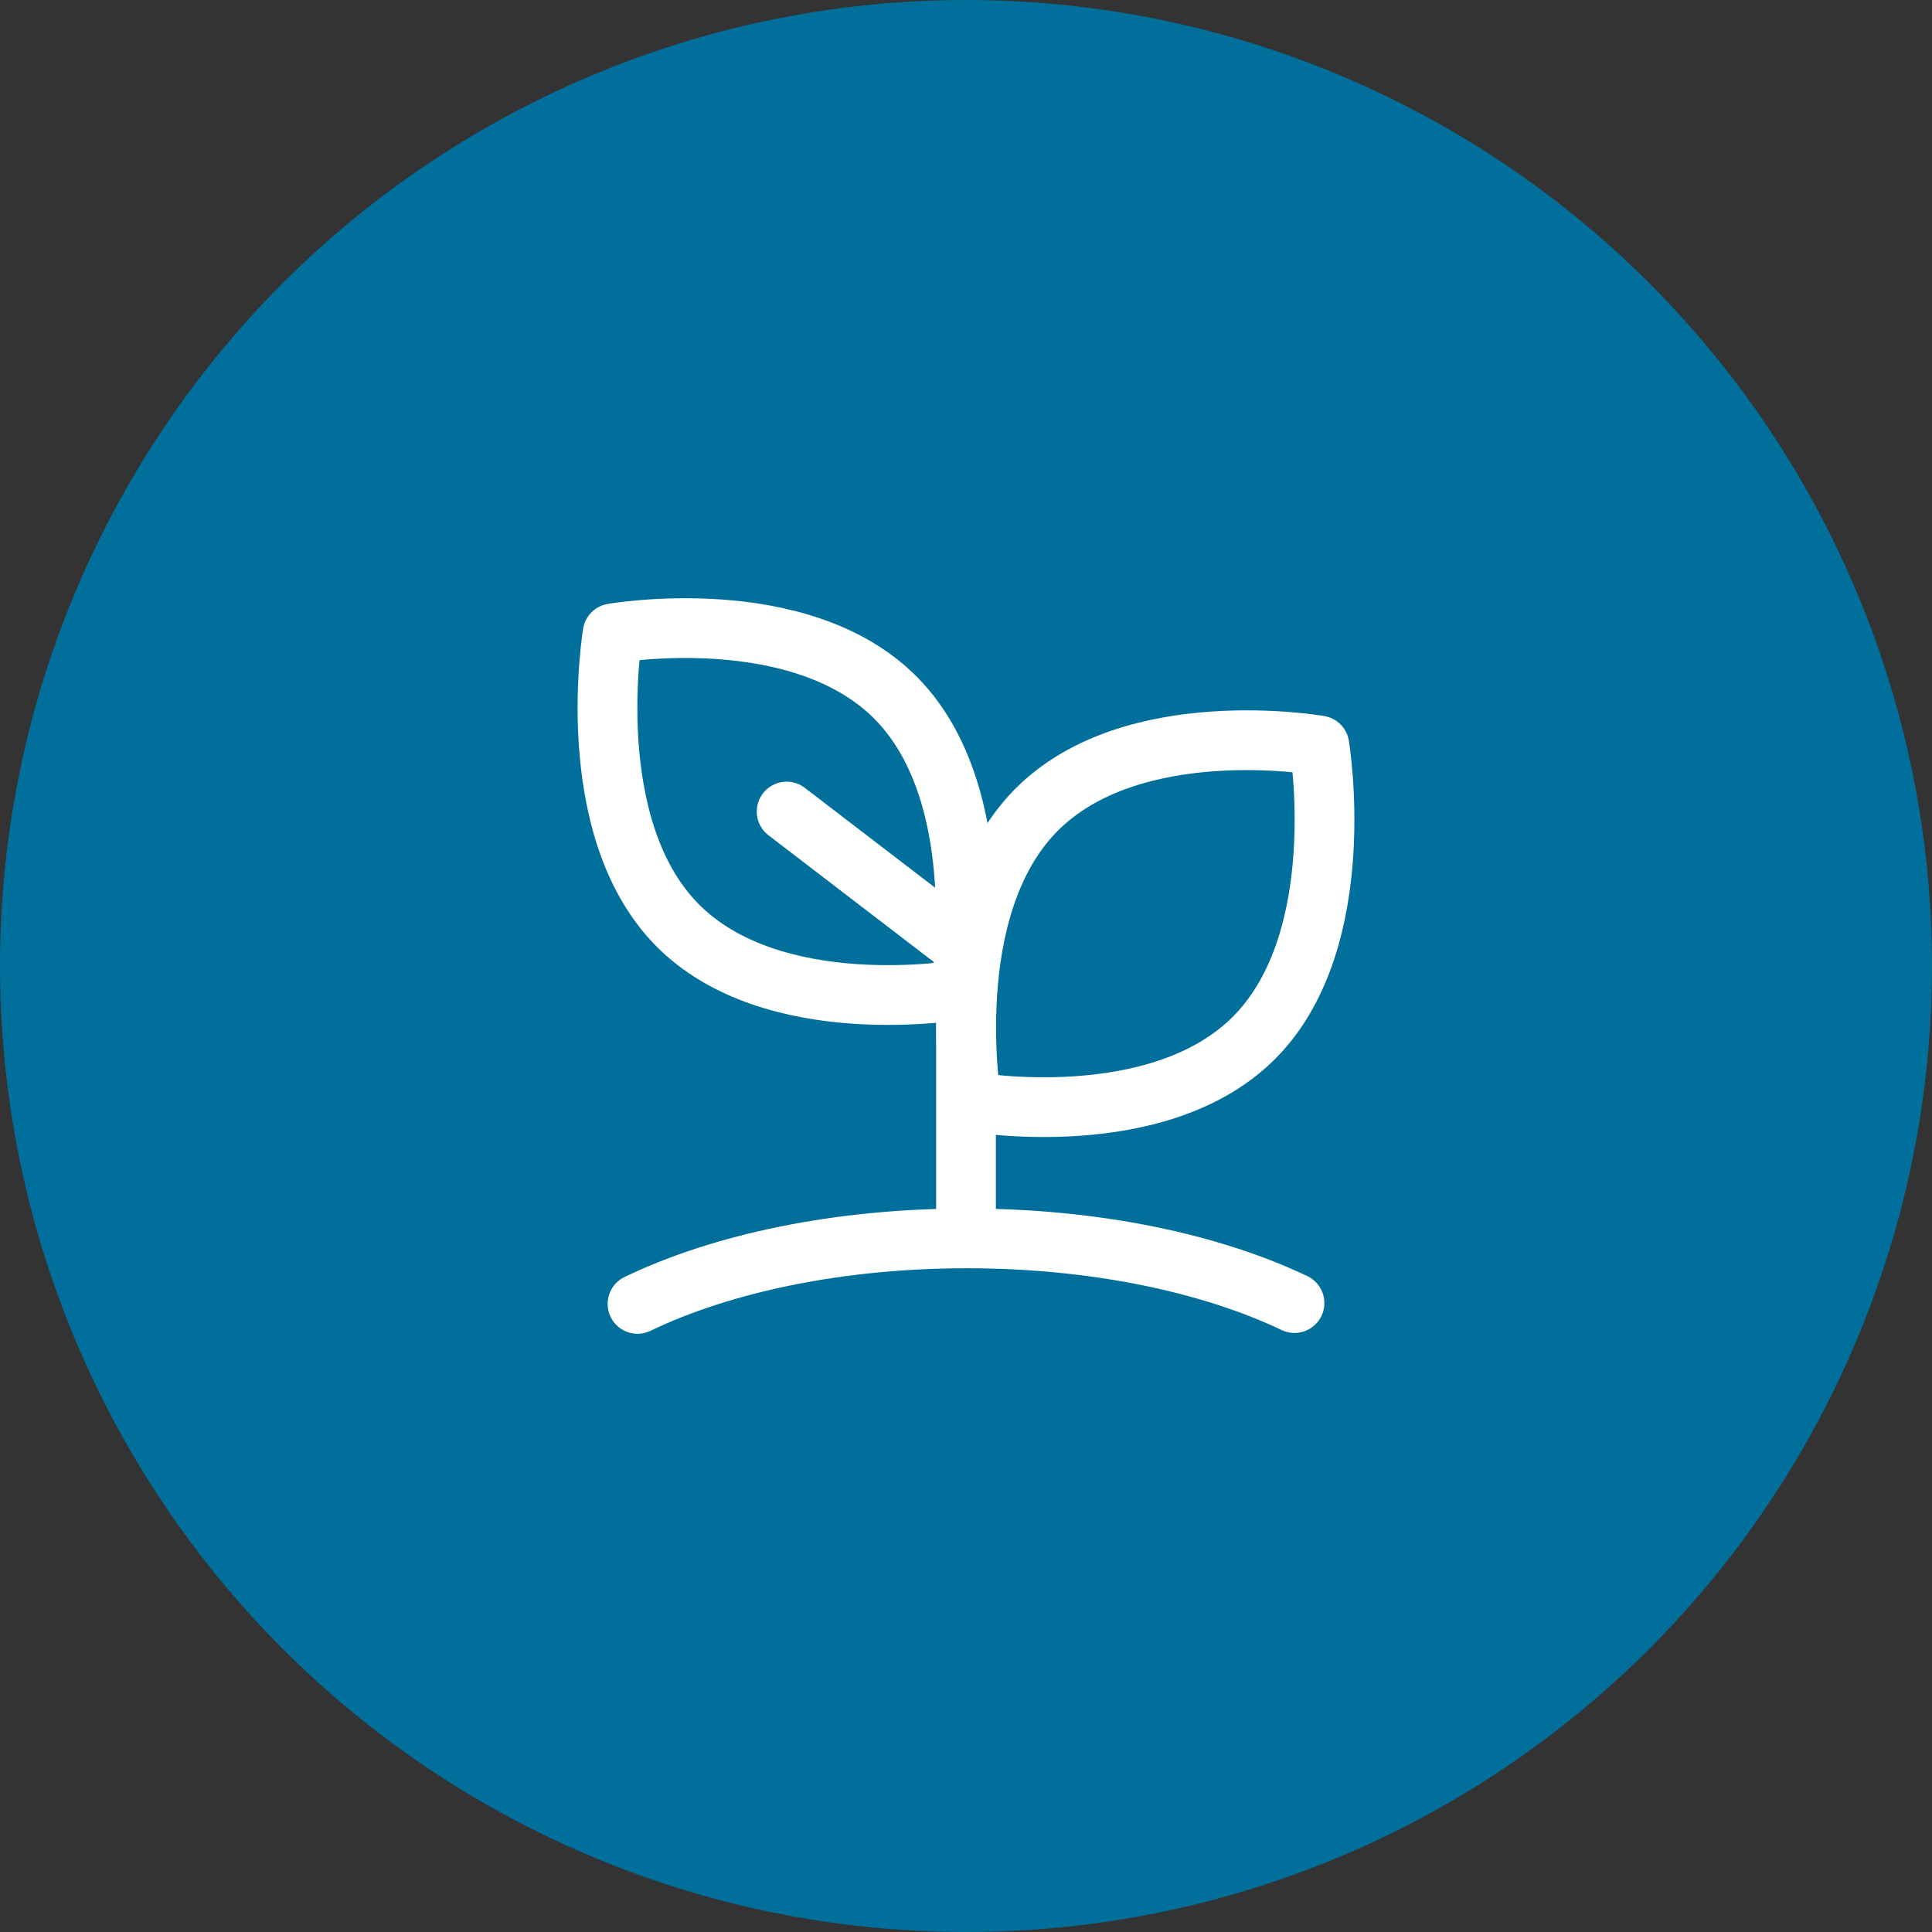 <svg width="97" height="97" viewBox="0 0 97 97" fill="none" xmlns="http://www.w3.org/2000/svg">
<rect x="0" y="0" width="97" height="97" fill="#333333" stroke="none"/>
<circle cx="48.5" cy="48.5" r="48.5" fill="#006F9B"/>
<g clip-path="url(#clip0_2_475)">
<path d="M32.008 65.465C36.225 63.434 42.076 62.176 48.544 62.176C54.967 62.176 60.782 63.417 64.992 65.423" stroke="white" stroke-width="3" stroke-linecap="round" stroke-linejoin="round"/>
<path d="M63.031 52.033C58.206 56.974 48.769 55.321 48.769 55.321C48.769 55.321 47.155 45.658 51.98 40.718C56.804 35.777 66.241 37.43 66.241 37.43C66.241 37.43 67.855 47.093 63.031 52.033Z" stroke="white" stroke-width="3" stroke-linecap="round" stroke-linejoin="round"/>
<path d="M33.969 46.404C38.793 51.345 48.23 49.692 48.23 49.692C48.23 49.692 49.844 40.029 45.02 35.089C40.195 30.148 30.759 31.801 30.759 31.801C30.759 31.801 29.144 41.464 33.969 46.404Z" stroke="white" stroke-width="3" stroke-linecap="round" stroke-linejoin="round"/>
<path d="M48.5 61.83V47.647L39.495 40.746" stroke="white" stroke-width="3" stroke-linecap="round" stroke-linejoin="round"/>
</g>
<defs>
<clipPath id="clip0_2_475">
<rect width="39" height="37" fill="white" transform="translate(29 30)"/>
</clipPath>
</defs>
</svg>
